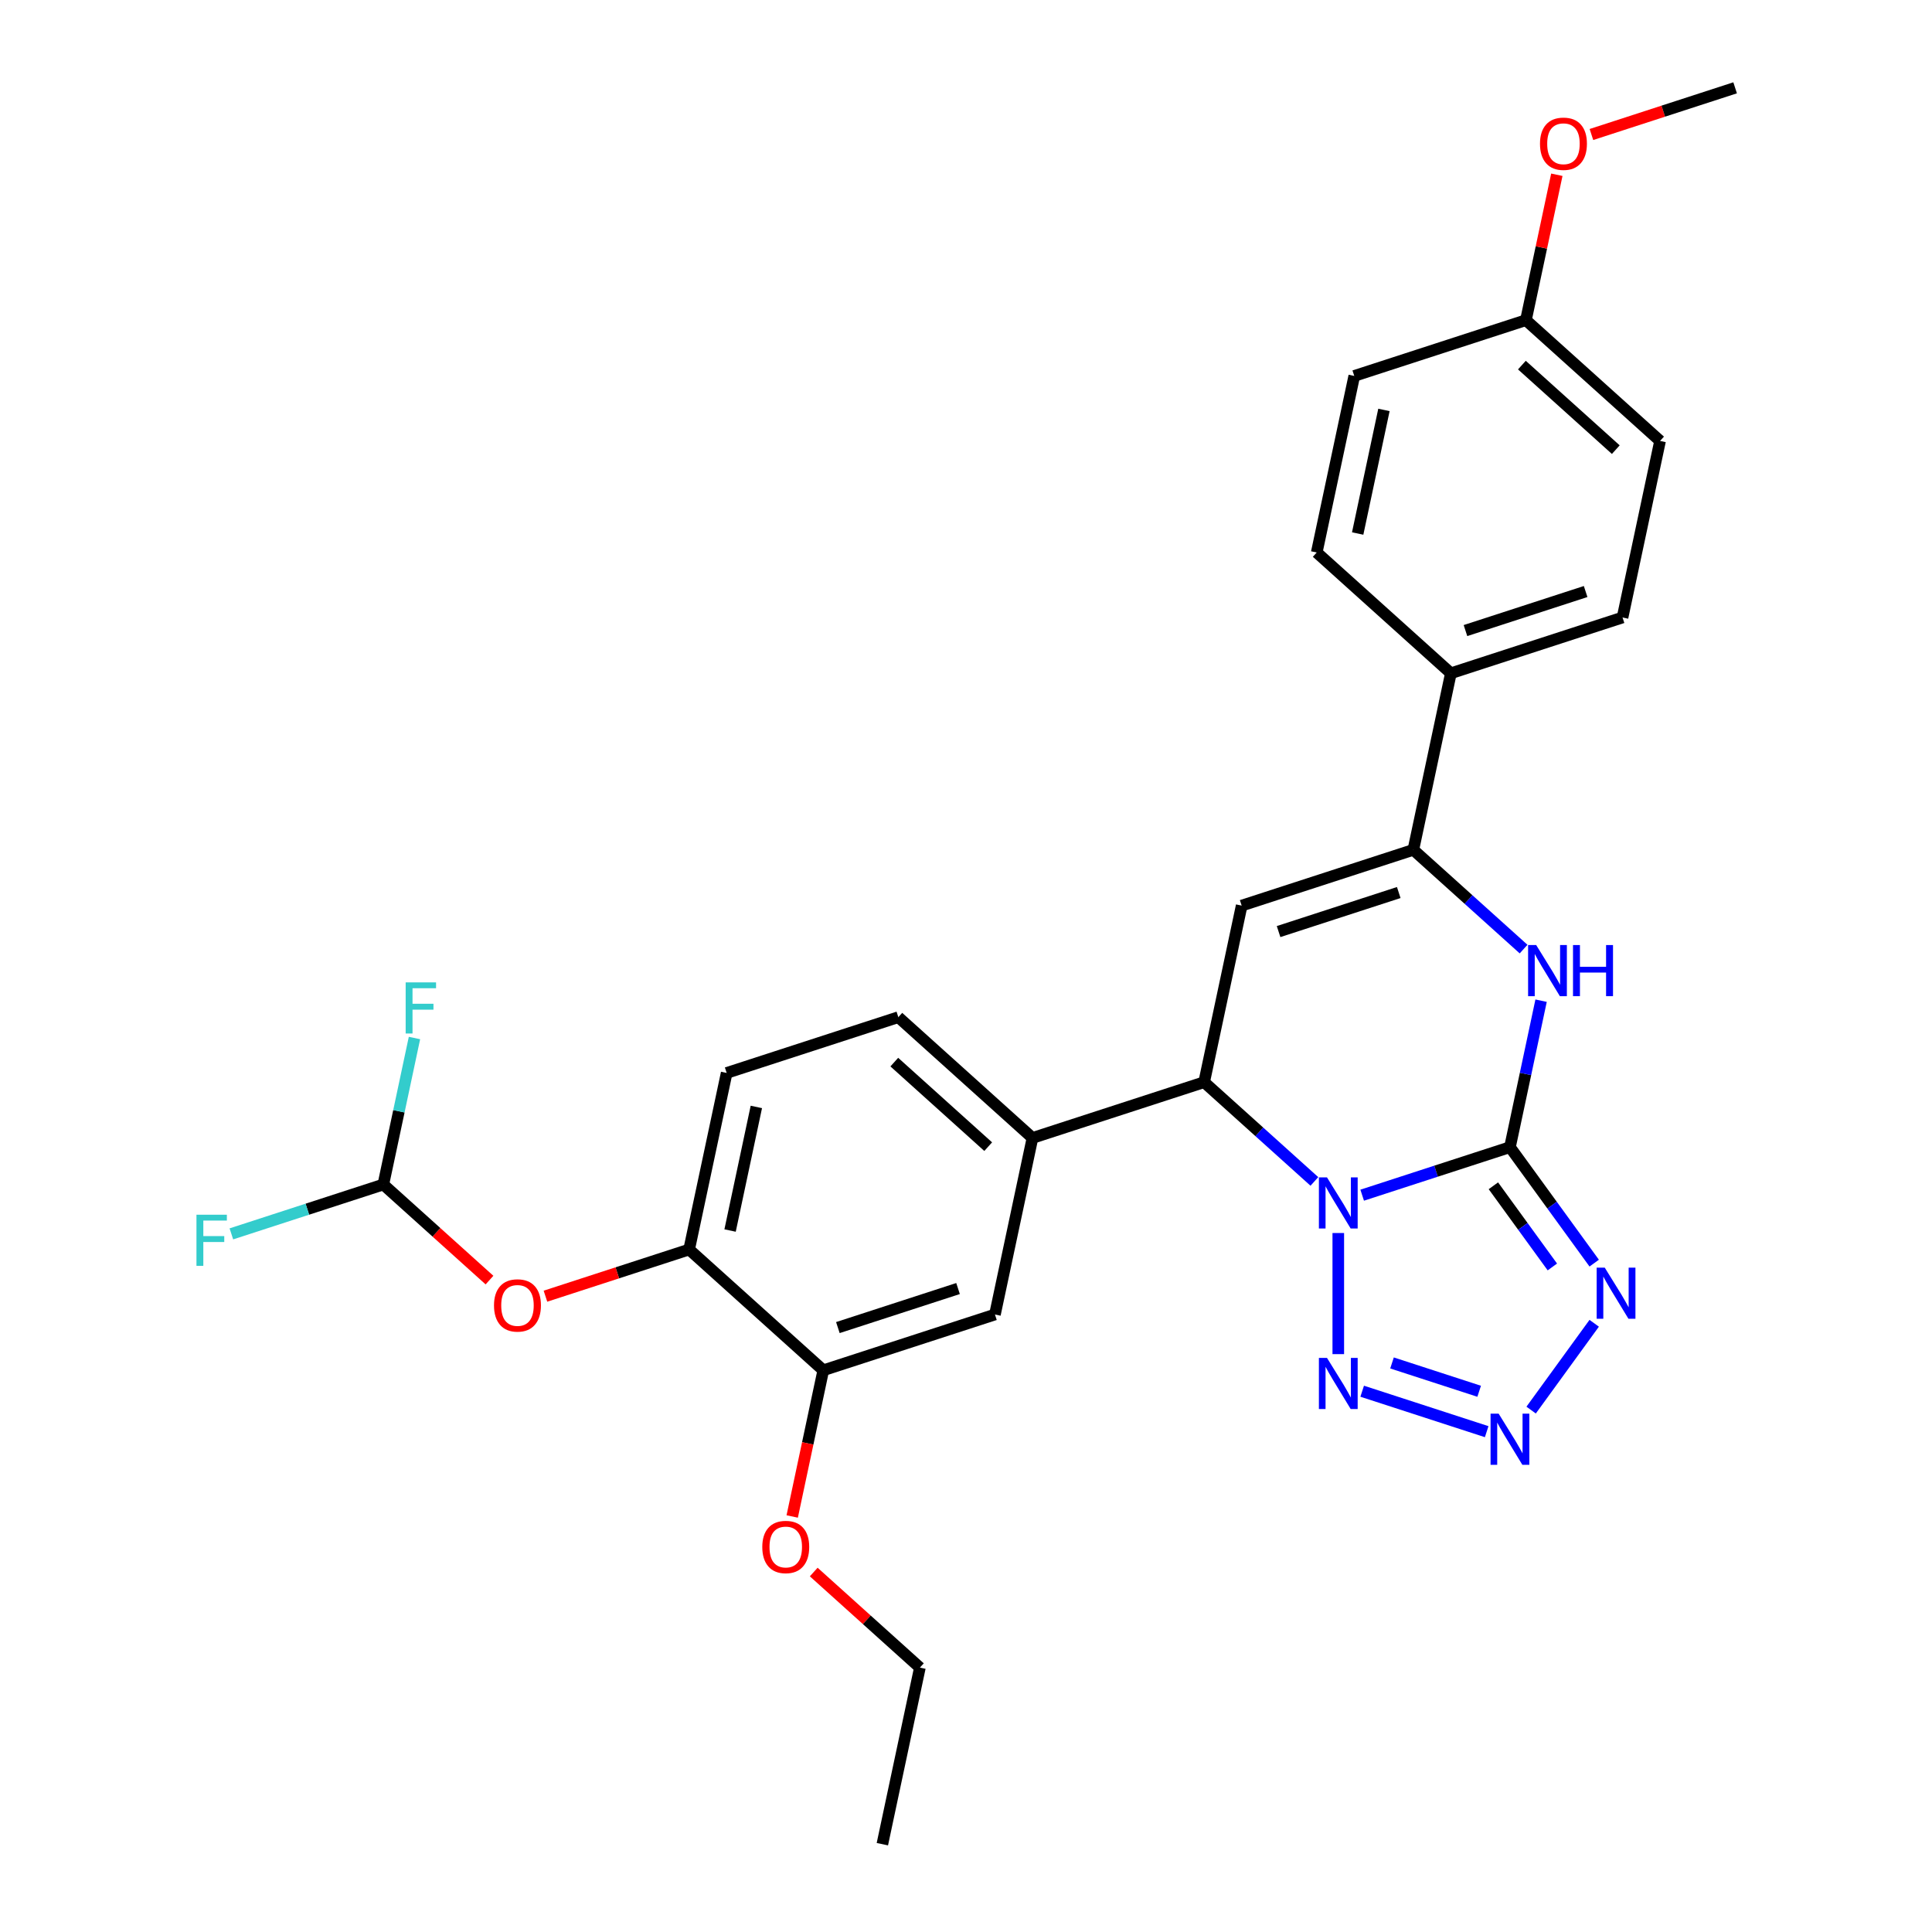 <?xml version='1.0' encoding='iso-8859-1'?>
<svg version='1.1' baseProfile='full'
              xmlns='http://www.w3.org/2000/svg'
                      xmlns:rdkit='http://www.rdkit.org/xml'
                      xmlns:xlink='http://www.w3.org/1999/xlink'
                  xml:space='preserve'
width='1000px' height='1000px' viewBox='0 0 1000 1000'>
<!-- END OF HEADER -->
<rect style='opacity:1.0;fill:#FFFFFF;stroke:none' width='1000' height='1000' x='0' y='0'> </rect>
<path class='bond-0' d='M 705.064,618.625 L 743.307,606.199' style='fill:none;fill-rule:evenodd;stroke:#0000FF;stroke-width:6px;stroke-linecap:butt;stroke-linejoin:miter;stroke-opacity:1' />
<path class='bond-0' d='M 743.307,606.199 L 781.55,593.773' style='fill:none;fill-rule:evenodd;stroke:#000000;stroke-width:6px;stroke-linecap:butt;stroke-linejoin:miter;stroke-opacity:1' />
<path class='bond-2' d='M 692.694,638.209 L 692.694,700.896' style='fill:none;fill-rule:evenodd;stroke:#0000FF;stroke-width:6px;stroke-linecap:butt;stroke-linejoin:miter;stroke-opacity:1' />
<path class='bond-5' d='M 680.324,611.506 L 651.794,585.818' style='fill:none;fill-rule:evenodd;stroke:#0000FF;stroke-width:6px;stroke-linecap:butt;stroke-linejoin:miter;stroke-opacity:1' />
<path class='bond-5' d='M 651.794,585.818 L 623.264,560.129' style='fill:none;fill-rule:evenodd;stroke:#000000;stroke-width:6px;stroke-linecap:butt;stroke-linejoin:miter;stroke-opacity:1' />
<path class='bond-1' d='M 781.55,593.773 L 803.353,623.783' style='fill:none;fill-rule:evenodd;stroke:#000000;stroke-width:6px;stroke-linecap:butt;stroke-linejoin:miter;stroke-opacity:1' />
<path class='bond-1' d='M 803.353,623.783 L 825.157,653.793' style='fill:none;fill-rule:evenodd;stroke:#0000FF;stroke-width:6px;stroke-linecap:butt;stroke-linejoin:miter;stroke-opacity:1' />
<path class='bond-1' d='M 772.974,613.76 L 788.236,634.766' style='fill:none;fill-rule:evenodd;stroke:#000000;stroke-width:6px;stroke-linecap:butt;stroke-linejoin:miter;stroke-opacity:1' />
<path class='bond-1' d='M 788.236,634.766 L 803.499,655.773' style='fill:none;fill-rule:evenodd;stroke:#0000FF;stroke-width:6px;stroke-linecap:butt;stroke-linejoin:miter;stroke-opacity:1' />
<path class='bond-3' d='M 781.55,593.773 L 789.608,555.863' style='fill:none;fill-rule:evenodd;stroke:#000000;stroke-width:6px;stroke-linecap:butt;stroke-linejoin:miter;stroke-opacity:1' />
<path class='bond-3' d='M 789.608,555.863 L 797.666,517.952' style='fill:none;fill-rule:evenodd;stroke:#0000FF;stroke-width:6px;stroke-linecap:butt;stroke-linejoin:miter;stroke-opacity:1' />
<path class='bond-29' d='M 825.157,684.923 L 792.509,729.859' style='fill:none;fill-rule:evenodd;stroke:#0000FF;stroke-width:6px;stroke-linecap:butt;stroke-linejoin:miter;stroke-opacity:1' />
<path class='bond-4' d='M 705.064,720.092 L 769.505,741.03' style='fill:none;fill-rule:evenodd;stroke:#0000FF;stroke-width:6px;stroke-linecap:butt;stroke-linejoin:miter;stroke-opacity:1' />
<path class='bond-4' d='M 720.504,705.461 L 765.613,720.118' style='fill:none;fill-rule:evenodd;stroke:#0000FF;stroke-width:6px;stroke-linecap:butt;stroke-linejoin:miter;stroke-opacity:1' />
<path class='bond-30' d='M 788.605,491.249 L 760.074,465.56' style='fill:none;fill-rule:evenodd;stroke:#0000FF;stroke-width:6px;stroke-linecap:butt;stroke-linejoin:miter;stroke-opacity:1' />
<path class='bond-30' d='M 760.074,465.56 L 731.544,439.871' style='fill:none;fill-rule:evenodd;stroke:#000000;stroke-width:6px;stroke-linecap:butt;stroke-linejoin:miter;stroke-opacity:1' />
<path class='bond-6' d='M 623.264,560.129 L 642.688,468.742' style='fill:none;fill-rule:evenodd;stroke:#000000;stroke-width:6px;stroke-linecap:butt;stroke-linejoin:miter;stroke-opacity:1' />
<path class='bond-8' d='M 623.264,560.129 L 534.408,589' style='fill:none;fill-rule:evenodd;stroke:#000000;stroke-width:6px;stroke-linecap:butt;stroke-linejoin:miter;stroke-opacity:1' />
<path class='bond-7' d='M 642.688,468.742 L 731.544,439.871' style='fill:none;fill-rule:evenodd;stroke:#000000;stroke-width:6px;stroke-linecap:butt;stroke-linejoin:miter;stroke-opacity:1' />
<path class='bond-7' d='M 661.791,482.183 L 723.99,461.973' style='fill:none;fill-rule:evenodd;stroke:#000000;stroke-width:6px;stroke-linecap:butt;stroke-linejoin:miter;stroke-opacity:1' />
<path class='bond-13' d='M 731.544,439.871 L 750.969,348.485' style='fill:none;fill-rule:evenodd;stroke:#000000;stroke-width:6px;stroke-linecap:butt;stroke-linejoin:miter;stroke-opacity:1' />
<path class='bond-10' d='M 534.408,589 L 514.983,680.386' style='fill:none;fill-rule:evenodd;stroke:#000000;stroke-width:6px;stroke-linecap:butt;stroke-linejoin:miter;stroke-opacity:1' />
<path class='bond-15' d='M 534.408,589 L 464.978,526.484' style='fill:none;fill-rule:evenodd;stroke:#000000;stroke-width:6px;stroke-linecap:butt;stroke-linejoin:miter;stroke-opacity:1' />
<path class='bond-15' d='M 511.491,593.508 L 462.889,549.747' style='fill:none;fill-rule:evenodd;stroke:#000000;stroke-width:6px;stroke-linecap:butt;stroke-linejoin:miter;stroke-opacity:1' />
<path class='bond-9' d='M 356.697,646.741 L 376.122,555.355' style='fill:none;fill-rule:evenodd;stroke:#000000;stroke-width:6px;stroke-linecap:butt;stroke-linejoin:miter;stroke-opacity:1' />
<path class='bond-9' d='M 377.888,636.918 L 391.486,572.948' style='fill:none;fill-rule:evenodd;stroke:#000000;stroke-width:6px;stroke-linecap:butt;stroke-linejoin:miter;stroke-opacity:1' />
<path class='bond-12' d='M 356.697,646.741 L 319.51,658.824' style='fill:none;fill-rule:evenodd;stroke:#000000;stroke-width:6px;stroke-linecap:butt;stroke-linejoin:miter;stroke-opacity:1' />
<path class='bond-12' d='M 319.51,658.824 L 282.323,670.907' style='fill:none;fill-rule:evenodd;stroke:#FF0000;stroke-width:6px;stroke-linecap:butt;stroke-linejoin:miter;stroke-opacity:1' />
<path class='bond-31' d='M 356.697,646.741 L 426.128,709.257' style='fill:none;fill-rule:evenodd;stroke:#000000;stroke-width:6px;stroke-linecap:butt;stroke-linejoin:miter;stroke-opacity:1' />
<path class='bond-11' d='M 514.983,680.386 L 426.128,709.257' style='fill:none;fill-rule:evenodd;stroke:#000000;stroke-width:6px;stroke-linecap:butt;stroke-linejoin:miter;stroke-opacity:1' />
<path class='bond-11' d='M 495.881,666.946 L 433.682,687.155' style='fill:none;fill-rule:evenodd;stroke:#000000;stroke-width:6px;stroke-linecap:butt;stroke-linejoin:miter;stroke-opacity:1' />
<path class='bond-22' d='M 426.128,709.257 L 418.086,747.093' style='fill:none;fill-rule:evenodd;stroke:#000000;stroke-width:6px;stroke-linecap:butt;stroke-linejoin:miter;stroke-opacity:1' />
<path class='bond-22' d='M 418.086,747.093 L 410.044,784.929' style='fill:none;fill-rule:evenodd;stroke:#FF0000;stroke-width:6px;stroke-linecap:butt;stroke-linejoin:miter;stroke-opacity:1' />
<path class='bond-14' d='M 253.361,662.573 L 225.886,637.835' style='fill:none;fill-rule:evenodd;stroke:#FF0000;stroke-width:6px;stroke-linecap:butt;stroke-linejoin:miter;stroke-opacity:1' />
<path class='bond-14' d='M 225.886,637.835 L 198.411,613.097' style='fill:none;fill-rule:evenodd;stroke:#000000;stroke-width:6px;stroke-linecap:butt;stroke-linejoin:miter;stroke-opacity:1' />
<path class='bond-17' d='M 750.969,348.485 L 839.824,319.614' style='fill:none;fill-rule:evenodd;stroke:#000000;stroke-width:6px;stroke-linecap:butt;stroke-linejoin:miter;stroke-opacity:1' />
<path class='bond-17' d='M 758.523,326.383 L 820.722,306.174' style='fill:none;fill-rule:evenodd;stroke:#000000;stroke-width:6px;stroke-linecap:butt;stroke-linejoin:miter;stroke-opacity:1' />
<path class='bond-18' d='M 750.969,348.485 L 681.538,285.969' style='fill:none;fill-rule:evenodd;stroke:#000000;stroke-width:6px;stroke-linecap:butt;stroke-linejoin:miter;stroke-opacity:1' />
<path class='bond-19' d='M 198.411,613.097 L 159.085,625.875' style='fill:none;fill-rule:evenodd;stroke:#000000;stroke-width:6px;stroke-linecap:butt;stroke-linejoin:miter;stroke-opacity:1' />
<path class='bond-19' d='M 159.085,625.875 L 119.758,638.652' style='fill:none;fill-rule:evenodd;stroke:#33CCCC;stroke-width:6px;stroke-linecap:butt;stroke-linejoin:miter;stroke-opacity:1' />
<path class='bond-20' d='M 198.411,613.097 L 206.47,575.186' style='fill:none;fill-rule:evenodd;stroke:#000000;stroke-width:6px;stroke-linecap:butt;stroke-linejoin:miter;stroke-opacity:1' />
<path class='bond-20' d='M 206.47,575.186 L 214.528,537.275' style='fill:none;fill-rule:evenodd;stroke:#33CCCC;stroke-width:6px;stroke-linecap:butt;stroke-linejoin:miter;stroke-opacity:1' />
<path class='bond-16' d='M 464.978,526.484 L 376.122,555.355' style='fill:none;fill-rule:evenodd;stroke:#000000;stroke-width:6px;stroke-linecap:butt;stroke-linejoin:miter;stroke-opacity:1' />
<path class='bond-23' d='M 839.824,319.614 L 859.249,228.227' style='fill:none;fill-rule:evenodd;stroke:#000000;stroke-width:6px;stroke-linecap:butt;stroke-linejoin:miter;stroke-opacity:1' />
<path class='bond-24' d='M 681.538,285.969 L 700.963,194.583' style='fill:none;fill-rule:evenodd;stroke:#000000;stroke-width:6px;stroke-linecap:butt;stroke-linejoin:miter;stroke-opacity:1' />
<path class='bond-24' d='M 702.729,276.146 L 716.326,212.176' style='fill:none;fill-rule:evenodd;stroke:#000000;stroke-width:6px;stroke-linecap:butt;stroke-linejoin:miter;stroke-opacity:1' />
<path class='bond-21' d='M 789.818,165.712 L 700.963,194.583' style='fill:none;fill-rule:evenodd;stroke:#000000;stroke-width:6px;stroke-linecap:butt;stroke-linejoin:miter;stroke-opacity:1' />
<path class='bond-25' d='M 789.818,165.712 L 797.817,128.082' style='fill:none;fill-rule:evenodd;stroke:#000000;stroke-width:6px;stroke-linecap:butt;stroke-linejoin:miter;stroke-opacity:1' />
<path class='bond-25' d='M 797.817,128.082 L 805.815,90.451' style='fill:none;fill-rule:evenodd;stroke:#FF0000;stroke-width:6px;stroke-linecap:butt;stroke-linejoin:miter;stroke-opacity:1' />
<path class='bond-32' d='M 789.818,165.712 L 859.249,228.227' style='fill:none;fill-rule:evenodd;stroke:#000000;stroke-width:6px;stroke-linecap:butt;stroke-linejoin:miter;stroke-opacity:1' />
<path class='bond-32' d='M 787.73,188.975 L 836.331,232.736' style='fill:none;fill-rule:evenodd;stroke:#000000;stroke-width:6px;stroke-linecap:butt;stroke-linejoin:miter;stroke-opacity:1' />
<path class='bond-26' d='M 421.185,813.682 L 448.659,838.421' style='fill:none;fill-rule:evenodd;stroke:#FF0000;stroke-width:6px;stroke-linecap:butt;stroke-linejoin:miter;stroke-opacity:1' />
<path class='bond-26' d='M 448.659,838.421 L 476.134,863.159' style='fill:none;fill-rule:evenodd;stroke:#000000;stroke-width:6px;stroke-linecap:butt;stroke-linejoin:miter;stroke-opacity:1' />
<path class='bond-27' d='M 823.724,69.62 L 860.911,57.537' style='fill:none;fill-rule:evenodd;stroke:#FF0000;stroke-width:6px;stroke-linecap:butt;stroke-linejoin:miter;stroke-opacity:1' />
<path class='bond-27' d='M 860.911,57.537 L 898.098,45.455' style='fill:none;fill-rule:evenodd;stroke:#000000;stroke-width:6px;stroke-linecap:butt;stroke-linejoin:miter;stroke-opacity:1' />
<path class='bond-28' d='M 476.134,863.159 L 456.709,954.545' style='fill:none;fill-rule:evenodd;stroke:#000000;stroke-width:6px;stroke-linecap:butt;stroke-linejoin:miter;stroke-opacity:1' />
<path  class='atom-0' d='M 686.846 609.415
L 695.516 623.429
Q 696.375 624.812, 697.758 627.316
Q 699.141 629.82, 699.216 629.969
L 699.216 609.415
L 702.728 609.415
L 702.728 635.874
L 699.103 635.874
L 689.798 620.551
Q 688.714 618.758, 687.556 616.702
Q 686.435 614.647, 686.098 614.012
L 686.098 635.874
L 682.66 635.874
L 682.66 609.415
L 686.846 609.415
' fill='#0000FF'/>
<path  class='atom-2' d='M 830.617 656.129
L 839.287 670.143
Q 840.146 671.526, 841.529 674.03
Q 842.912 676.534, 842.987 676.683
L 842.987 656.129
L 846.5 656.129
L 846.5 682.588
L 842.875 682.588
L 833.569 667.266
Q 832.485 665.472, 831.327 663.416
Q 830.206 661.361, 829.869 660.726
L 829.869 682.588
L 826.431 682.588
L 826.431 656.129
L 830.617 656.129
' fill='#0000FF'/>
<path  class='atom-3' d='M 686.846 702.843
L 695.516 716.857
Q 696.375 718.24, 697.758 720.744
Q 699.141 723.248, 699.216 723.397
L 699.216 702.843
L 702.728 702.843
L 702.728 729.302
L 699.103 729.302
L 689.798 713.98
Q 688.714 712.186, 687.556 710.13
Q 686.435 708.075, 686.098 707.44
L 686.098 729.302
L 682.66 729.302
L 682.66 702.843
L 686.846 702.843
' fill='#0000FF'/>
<path  class='atom-4' d='M 795.126 489.158
L 803.796 503.172
Q 804.656 504.554, 806.038 507.058
Q 807.421 509.562, 807.496 509.712
L 807.496 489.158
L 811.009 489.158
L 811.009 515.616
L 807.384 515.616
L 798.078 500.294
Q 796.994 498.5, 795.836 496.445
Q 794.715 494.389, 794.378 493.754
L 794.378 515.616
L 790.94 515.616
L 790.94 489.158
L 795.126 489.158
' fill='#0000FF'/>
<path  class='atom-4' d='M 814.185 489.158
L 817.773 489.158
L 817.773 500.406
L 831.301 500.406
L 831.301 489.158
L 834.889 489.158
L 834.889 515.616
L 831.301 515.616
L 831.301 503.396
L 817.773 503.396
L 817.773 515.616
L 814.185 515.616
L 814.185 489.158
' fill='#0000FF'/>
<path  class='atom-5' d='M 775.701 731.714
L 784.371 745.728
Q 785.231 747.111, 786.614 749.615
Q 787.996 752.119, 788.071 752.268
L 788.071 731.714
L 791.584 731.714
L 791.584 758.173
L 787.959 758.173
L 778.653 742.85
Q 777.57 741.057, 776.411 739.001
Q 775.29 736.946, 774.954 736.31
L 774.954 758.173
L 771.516 758.173
L 771.516 731.714
L 775.701 731.714
' fill='#0000FF'/>
<path  class='atom-13' d='M 255.696 675.687
Q 255.696 669.334, 258.836 665.784
Q 261.975 662.233, 267.842 662.233
Q 273.709 662.233, 276.849 665.784
Q 279.988 669.334, 279.988 675.687
Q 279.988 682.115, 276.811 685.777
Q 273.635 689.402, 267.842 689.402
Q 262.012 689.402, 258.836 685.777
Q 255.696 682.152, 255.696 675.687
M 267.842 686.412
Q 271.878 686.412, 274.046 683.722
Q 276.251 680.994, 276.251 675.687
Q 276.251 670.492, 274.046 667.876
Q 271.878 665.223, 267.842 665.223
Q 263.806 665.223, 261.601 667.839
Q 259.434 670.455, 259.434 675.687
Q 259.434 681.031, 261.601 683.722
Q 263.806 686.412, 267.842 686.412
' fill='#FF0000'/>
<path  class='atom-20' d='M 101.689 628.738
L 117.423 628.738
L 117.423 631.765
L 105.24 631.765
L 105.24 639.8
L 116.077 639.8
L 116.077 642.864
L 105.24 642.864
L 105.24 655.197
L 101.689 655.197
L 101.689 628.738
' fill='#33CCCC'/>
<path  class='atom-21' d='M 209.97 508.481
L 225.703 508.481
L 225.703 511.508
L 213.52 511.508
L 213.52 519.543
L 224.358 519.543
L 224.358 522.607
L 213.52 522.607
L 213.52 534.94
L 209.97 534.94
L 209.97 508.481
' fill='#33CCCC'/>
<path  class='atom-23' d='M 394.558 800.718
Q 394.558 794.365, 397.697 790.815
Q 400.836 787.264, 406.703 787.264
Q 412.571 787.264, 415.71 790.815
Q 418.849 794.365, 418.849 800.718
Q 418.849 807.146, 415.672 810.808
Q 412.496 814.433, 406.703 814.433
Q 400.873 814.433, 397.697 810.808
Q 394.558 807.183, 394.558 800.718
M 406.703 811.444
Q 410.739 811.444, 412.907 808.753
Q 415.112 806.025, 415.112 800.718
Q 415.112 795.524, 412.907 792.908
Q 410.739 790.254, 406.703 790.254
Q 402.667 790.254, 400.462 792.87
Q 398.295 795.486, 398.295 800.718
Q 398.295 806.062, 400.462 808.753
Q 402.667 811.444, 406.703 811.444
' fill='#FF0000'/>
<path  class='atom-26' d='M 797.097 74.4
Q 797.097 68.047, 800.237 64.497
Q 803.376 60.947, 809.243 60.947
Q 815.11 60.947, 818.25 64.497
Q 821.389 68.047, 821.389 74.4
Q 821.389 80.828, 818.212 84.49
Q 815.036 88.115, 809.243 88.115
Q 803.413 88.115, 800.237 84.49
Q 797.097 80.865, 797.097 74.4
M 809.243 85.126
Q 813.279 85.126, 815.447 82.435
Q 817.652 79.707, 817.652 74.4
Q 817.652 69.206, 815.447 66.59
Q 813.279 63.936, 809.243 63.936
Q 805.207 63.936, 803.002 66.552
Q 800.835 69.168, 800.835 74.4
Q 800.835 79.744, 803.002 82.435
Q 805.207 85.126, 809.243 85.126
' fill='#FF0000'/>
</svg>
